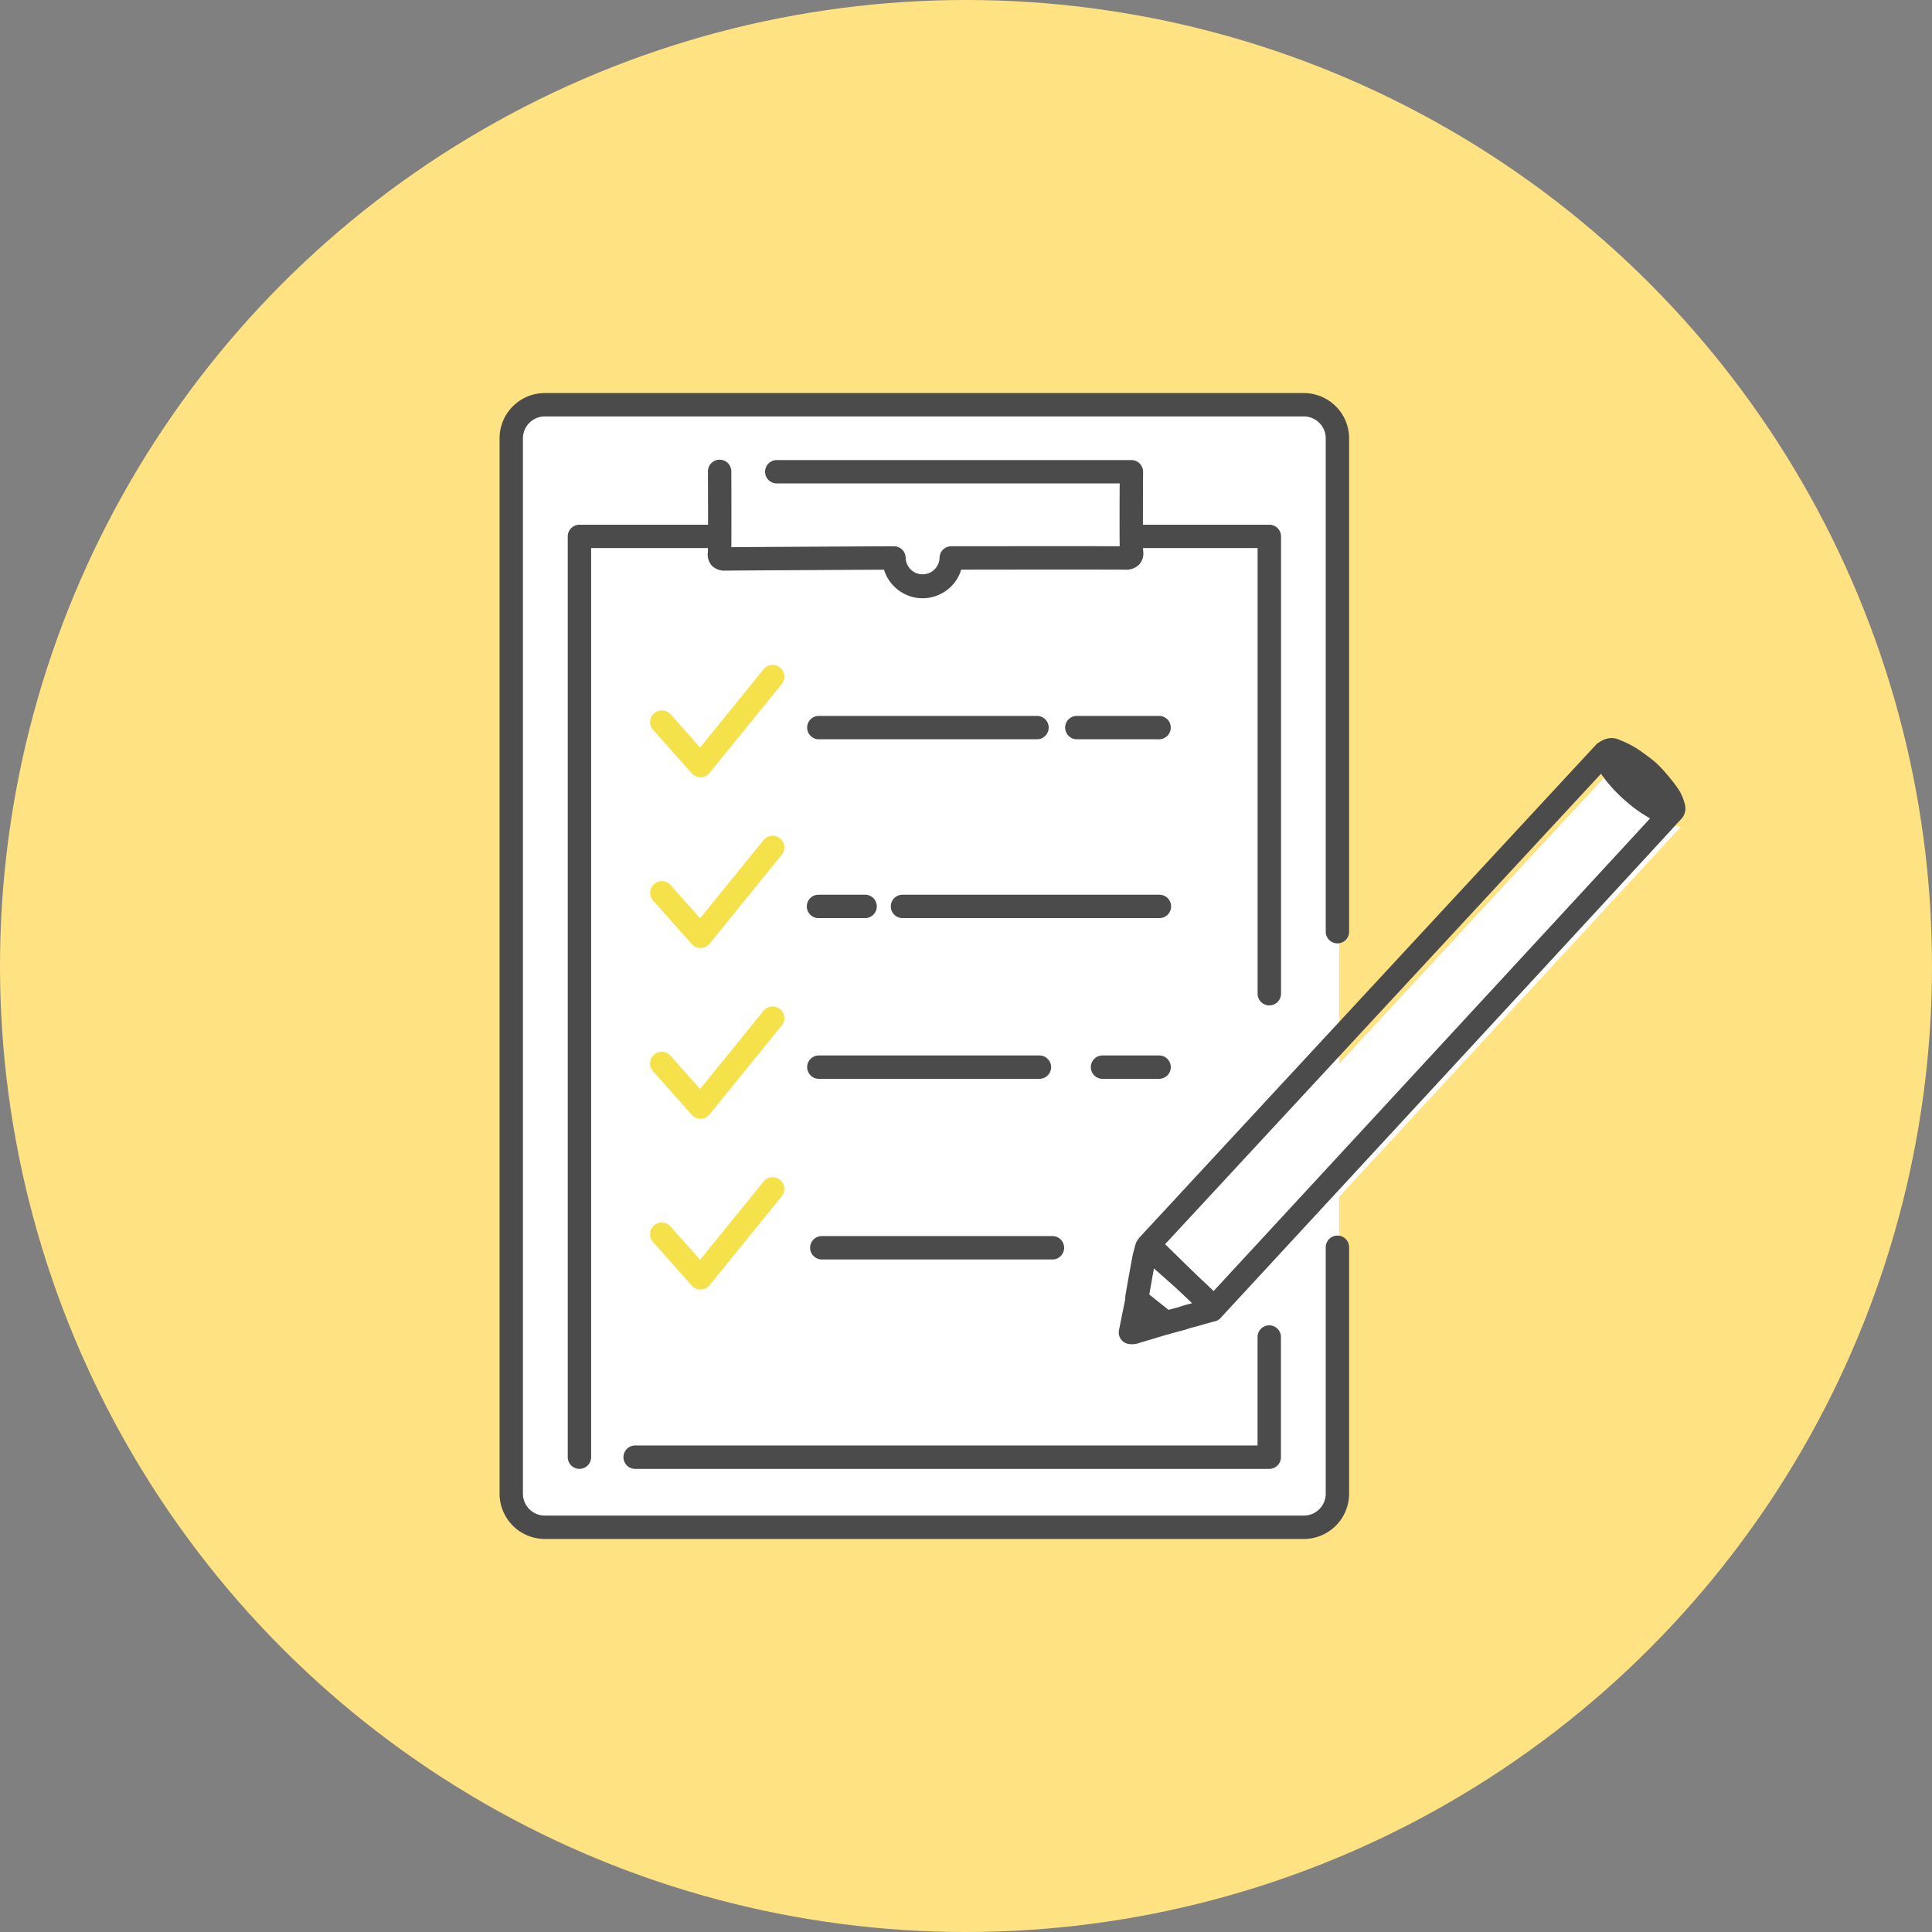 <?xml version="1.0" encoding="UTF-8"?>
<svg xmlns="http://www.w3.org/2000/svg" width="188" height="188" viewBox="0 0 188 188">
  <rect x="0" y="0" width="188" height="188" fill="#808080" stroke="none"/>
  <g id="f02" transform="translate(-284 -613)">
    <circle id="楕円形_447" data-name="楕円形 447" cx="94" cy="94" r="94" transform="translate(284 613)" fill="#ffe282"></circle>
    <g id="グループ_7349" data-name="グループ 7349" transform="translate(-2011.227 -615.397)">
      <g id="グループ_7338" data-name="グループ 7338" transform="translate(2343.841 1266.644)">
        <rect id="長方形_24344" data-name="長方形 24344" width="81" height="107" transform="translate(0.693 2.217)" fill="#fff"></rect>
        <path id="パス_23204" data-name="パス 23204" d="M2627.793,1402.589a5.421,5.421,0,0,0,.312.963,10.459,10.459,0,0,0,2.3,2.73,10.308,10.308,0,0,0,2.857,1.951,4.688,4.688,0,0,0,1.016.187c-.067.115-44.527,48.226-44.527,48.226l-6.322-6.178S2627.731,1402.652,2627.793,1402.589Z" transform="translate(-2519.334 -1366.22)" fill="#fff"></path>
        <path id="パス_23205" data-name="パス 23205" d="M2369.773,1406.4a1.138,1.138,0,0,1-1.138-1.137v-89.6a1.138,1.138,0,0,1,1.138-1.138h13.262a1.138,1.138,0,0,1,0,2.275H2370.91v88.467A1.137,1.137,0,0,1,2369.773,1406.4Z" transform="translate(-2362.002 -1301.713)" fill="#4b4b4b"></path>
        <path id="パス_23206" data-name="パス 23206" d="M2451.642,1619.811H2389.9a1.138,1.138,0,0,1,0-2.275H2450.5v-10.522a1.138,1.138,0,1,1,2.275,0v11.659A1.138,1.138,0,0,1,2451.642,1619.811Z" transform="translate(-2376.743 -1515.123)" fill="#4b4b4b"></path>
        <path id="パス_23207" data-name="パス 23207" d="M2584.658,1361.3a1.138,1.138,0,0,1-1.138-1.137V1316.8H2571.5a1.138,1.138,0,1,1,0-2.275h13.162a1.137,1.137,0,0,1,1.137,1.138v44.5A1.138,1.138,0,0,1,2584.658,1361.3Z" transform="translate(-2509.759 -1301.713)" fill="#4b4b4b"></path>
        <path id="パス_23208" data-name="パス 23208" d="M2422.1,1378.151h-73.854a4.413,4.413,0,0,1-4.408-4.408V1271.052a4.413,4.413,0,0,1,4.408-4.408H2422.1a4.413,4.413,0,0,1,4.408,4.408v48.007a1.137,1.137,0,0,1-2.275,0v-48.007a2.135,2.135,0,0,0-2.133-2.133h-73.854a2.135,2.135,0,0,0-2.133,2.133v102.692a2.135,2.135,0,0,0,2.133,2.133H2422.1a2.135,2.135,0,0,0,2.133-2.133v-23.977a1.137,1.137,0,1,1,2.275,0v23.977A4.413,4.413,0,0,1,2422.1,1378.151Z" transform="translate(-2343.841 -1266.644)" fill="#4b4b4b"></path>
        <g id="グループ_7335" data-name="グループ 7335" transform="translate(60.25 33.6)">
          <path id="パス_23209" data-name="パス 23209" d="M2583.186,1449.493a1.136,1.136,0,0,1-.795-.324l-6.322-6.178a1.137,1.137,0,0,1-.039-1.586c44.314-47.83,44.371-47.887,44.389-47.906a1.138,1.138,0,0,1,1.893.46c.037.119.07.242.1.364a2.269,2.269,0,0,0,.126.4,9.5,9.5,0,0,0,2.061,2.427,9.3,9.3,0,0,0,2.536,1.747,2.16,2.16,0,0,0,.376.062c.132.015.263.031.391.052a1.138,1.138,0,0,1,.789,1.7c-.086.148-.13.222-44.673,48.423a1.137,1.137,0,0,1-.806.365Zm-4.734-7.355,4.693,4.587c13.575-14.69,36.939-39.98,42.5-46.021a15.2,15.2,0,0,1-4.775-4.345C2614.413,1403.323,2583.676,1436.5,2578.452,1442.138Z" transform="translate(-2573.941 -1392.914)" fill="#4b4b4b"></path>
          <path id="パス_23210" data-name="パス 23210" d="M2575.344,1582.733a1.137,1.137,0,0,1-.746-.279l-.117-.1c-.062-.055-.123-.11-.187-.161q-.91-.729-1.821-1.455l-.611-.487a1.138,1.138,0,0,1-.427-.909v-.06a2.219,2.219,0,0,1,.027-.455l.066-.379c.186-1.056.378-2.147.581-3.222.06-.319.141-.616.219-.9.032-.118.064-.235.094-.353a1.137,1.137,0,0,1,1.432-.808c.25.076.416.126,3.625,3,3.231,2.889,3.384,3.19,3.5,3.41a1.14,1.14,0,0,1,.051.913l-.1.267a1.138,1.138,0,0,1-.943.733l-.89.248-.691.2-.042.011-.546.138-.473.159-.067.02-1.633.44A1.131,1.131,0,0,1,2575.344,1582.733Zm4.452-2.385h0Zm-6.031-1.493.127.1q.867.692,1.733,1.385l1.022-.276.479-.161c.026-.009.052-.017.079-.024l.768-.2c-1.043-.974-2.625-2.387-3.754-3.371-.155.846-.305,1.7-.451,2.53Z" transform="translate(-2570.795 -1524.722)" fill="#4b4b4b"></path>
          <path id="パス_23211" data-name="パス 23211" d="M2749.308,1400.527a1.139,1.139,0,0,1-.193-.016c-.083-.015-.169-.023-.254-.033a3.441,3.441,0,0,1-.989-.223,11.169,11.169,0,0,1-3.117-2.114,11.345,11.345,0,0,1-2.49-2.976,3.847,3.847,0,0,1-.322-.895c-.022-.083-.043-.167-.069-.249a1.138,1.138,0,0,1,.142-.975,1.837,1.837,0,0,1,2.4-.621,9.241,9.241,0,0,1,2.772,1.683,13.428,13.428,0,0,1,2.983,3.253,5.074,5.074,0,0,1,.5,1.231,1.532,1.532,0,0,1-.149,1.254,1.472,1.472,0,0,1-1.016.665A1.121,1.121,0,0,1,2749.308,1400.527Zm-3.963-4.983c.308.331.629.633.934.909s.619.547.969.811a17.4,17.4,0,0,0-1.526-1.416Q2745.53,1395.686,2745.345,1395.544Z" transform="translate(-2695.602 -1392.238)" fill="#4b4b4b"></path>
          <path id="パス_23212" data-name="パス 23212" d="M2750.576,1401.4a1.848,1.848,0,0,1-.707-.141h0a9.232,9.232,0,0,1-4.421-4.033,1.8,1.8,0,0,1,.191-2,1.827,1.827,0,0,1,1.954-.593,8.661,8.661,0,0,1,4.675,4.132,1.871,1.871,0,0,1-1.692,2.641Z" transform="translate(-2698.097 -1393.932)" fill="#4b4b4b"></path>
          <path id="パス_23213" data-name="パス 23213" d="M2570.4,1597.674c-.062,0-.115,0-.159-.006a.34.34,0,0,0-.052,0h0a1.138,1.138,0,0,1-1.115-1.362l.639-3.173a1.138,1.138,0,0,1,1.825-.664l.61.487q.913.728,1.824,1.457c.094.076.186.156.276.236l.1.086a1.138,1.138,0,0,1-.417,1.948l-.636.193q-1.231.372-2.464.741A1.48,1.48,0,0,1,2570.4,1597.674Z" transform="translate(-2569.051 -1538.718)" fill="#4b4b4b"></path>
        </g>
        <g id="グループ_7337" data-name="グループ 7337" transform="translate(29.896 31.416)">
          <g id="グループ_7336" data-name="グループ 7336">
            <path id="パス_23214" data-name="パス 23214" d="M2565.47,1509.855H2559.9a1.138,1.138,0,0,1,0-2.275h5.573a1.138,1.138,0,0,1,0,2.275Z" transform="translate(-2531.159 -1474.539)" fill="#4b4b4b"></path>
            <path id="パス_23215" data-name="パス 23215" d="M2478.26,1509.855h-21.53a1.138,1.138,0,0,1,0-2.275h21.53a1.138,1.138,0,0,1,0,2.275Z" transform="translate(-2455.592 -1474.539)" fill="#4b4b4b"></path>
            <path id="パス_23216" data-name="パス 23216" d="M2512.29,1451.4h-25a1.137,1.137,0,1,1,0-2.275h25a1.137,1.137,0,1,1,0,2.275Z" transform="translate(-2477.979 -1431.724)" fill="#4b4b4b"></path>
            <path id="パス_23217" data-name="パス 23217" d="M2461.264,1451.4h-4.535a1.137,1.137,0,1,1,0-2.275h4.535a1.137,1.137,0,1,1,0,2.275Z" transform="translate(-2455.592 -1431.724)" fill="#4b4b4b"></path>
            <path id="パス_23218" data-name="パス 23218" d="M2558.823,1386.351h-8a1.138,1.138,0,1,1,0-2.275h8a1.138,1.138,0,0,1,0,2.275Z" transform="translate(-2524.512 -1384.076)" fill="#4b4b4b"></path>
            <path id="パス_23219" data-name="パス 23219" d="M2477.956,1386.351h-21.227a1.138,1.138,0,0,1,0-2.275h21.227a1.138,1.138,0,1,1,0,2.275Z" transform="translate(-2455.592 -1384.076)" fill="#4b4b4b"></path>
            <path id="パス_23220" data-name="パス 23220" d="M2480.309,1575.564H2457.8a1.138,1.138,0,0,1,0-2.275h22.51a1.138,1.138,0,0,1,0,2.275Z" transform="translate(-2456.375 -1522.67)" fill="#4b4b4b"></path>
          </g>
        </g>
        <path id="パス_23221" data-name="パス 23221" d="M2440.467,1304.464a3.933,3.933,0,0,1-3.756-2.783c-3.3.018-13.922.076-15.412.093a1.737,1.737,0,0,1-1.346-.489,1.618,1.618,0,0,1-.384-1.3c.028-.42.019-5.026.007-7.829a1.138,1.138,0,1,1,2.275-.01c.006,1.452.022,5.646,0,7.348,3.225-.026,15.685-.092,15.82-.093a1.171,1.171,0,0,1,.808.331,1.137,1.137,0,0,1,.335.807,1.651,1.651,0,0,0,3.3,0,1.138,1.138,0,0,1,1.136-1.138c.132,0,12.554-.015,16.392,0-.02-1.318-.013-4.138,0-6.112h-33.4a1.138,1.138,0,0,1,0-2.275h34.54a1.137,1.137,0,0,1,1.137,1.143c-.014,2.735-.025,7.238.007,7.677a1.64,1.64,0,0,1-.368,1.331,1.784,1.784,0,0,1-1.405.514c-2.56-.016-12.73-.007-15.93,0A3.934,3.934,0,0,1,2440.467,1304.464Z" transform="translate(-2399.302 -1284.494)" fill="#4b4b4b"></path>
      </g>
      <g id="グループ_7340" data-name="グループ 7340" transform="translate(2358.464 1293.106)">
        <g id="グループ_7339" data-name="グループ 7339" transform="translate(0 0)">
          <path id="パス_23222" data-name="パス 23222" d="M2403.427,1376.482a1.138,1.138,0,0,1-.85-.382l-3.79-4.264a1.138,1.138,0,0,1,1.7-1.511l2.9,3.263,6.178-7.61a1.137,1.137,0,1,1,1.766,1.434l-7.021,8.65a1.138,1.138,0,0,1-.858.42Z" transform="translate(-2398.499 -1365.557)" fill="#f5e149"></path>
        </g>
      </g>
      <g id="グループ_7342" data-name="グループ 7342" transform="translate(2358.464 1309.722)">
        <g id="グループ_7341" data-name="グループ 7341" transform="translate(0 0)">
          <path id="パス_23223" data-name="パス 23223" d="M2403.427,1438.593a1.138,1.138,0,0,1-.85-.382l-3.79-4.264a1.138,1.138,0,0,1,1.7-1.511l2.9,3.263,6.178-7.61a1.137,1.137,0,1,1,1.766,1.434l-7.021,8.65a1.137,1.137,0,0,1-.858.42Z" transform="translate(-2398.499 -1427.668)" fill="#f5e149"></path>
        </g>
      </g>
      <g id="グループ_7344" data-name="グループ 7344" transform="translate(2358.464 1326.338)">
        <g id="グループ_7343" data-name="グループ 7343" transform="translate(0 0)">
          <path id="パス_23224" data-name="パス 23224" d="M2403.427,1500.7a1.139,1.139,0,0,1-.85-.382l-3.79-4.264a1.138,1.138,0,0,1,1.7-1.512l2.9,3.263,6.178-7.61a1.137,1.137,0,1,1,1.766,1.434l-7.021,8.65a1.137,1.137,0,0,1-.858.42Z" transform="translate(-2398.499 -1489.779)" fill="#f5e149"></path>
        </g>
      </g>
      <g id="グループ_7346" data-name="グループ 7346" transform="translate(2358.464 1342.955)">
        <g id="グループ_7345" data-name="グループ 7345" transform="translate(0 0)">
          <path id="パス_23225" data-name="パス 23225" d="M2403.427,1562.815a1.138,1.138,0,0,1-.85-.382l-3.79-4.264a1.138,1.138,0,0,1,1.7-1.512l2.9,3.263,6.178-7.61a1.137,1.137,0,1,1,1.766,1.434l-7.021,8.65a1.138,1.138,0,0,1-.858.42Z" transform="translate(-2398.499 -1551.89)" fill="#f5e149"></path>
        </g>
      </g>
    </g>
  </g>
</svg>
